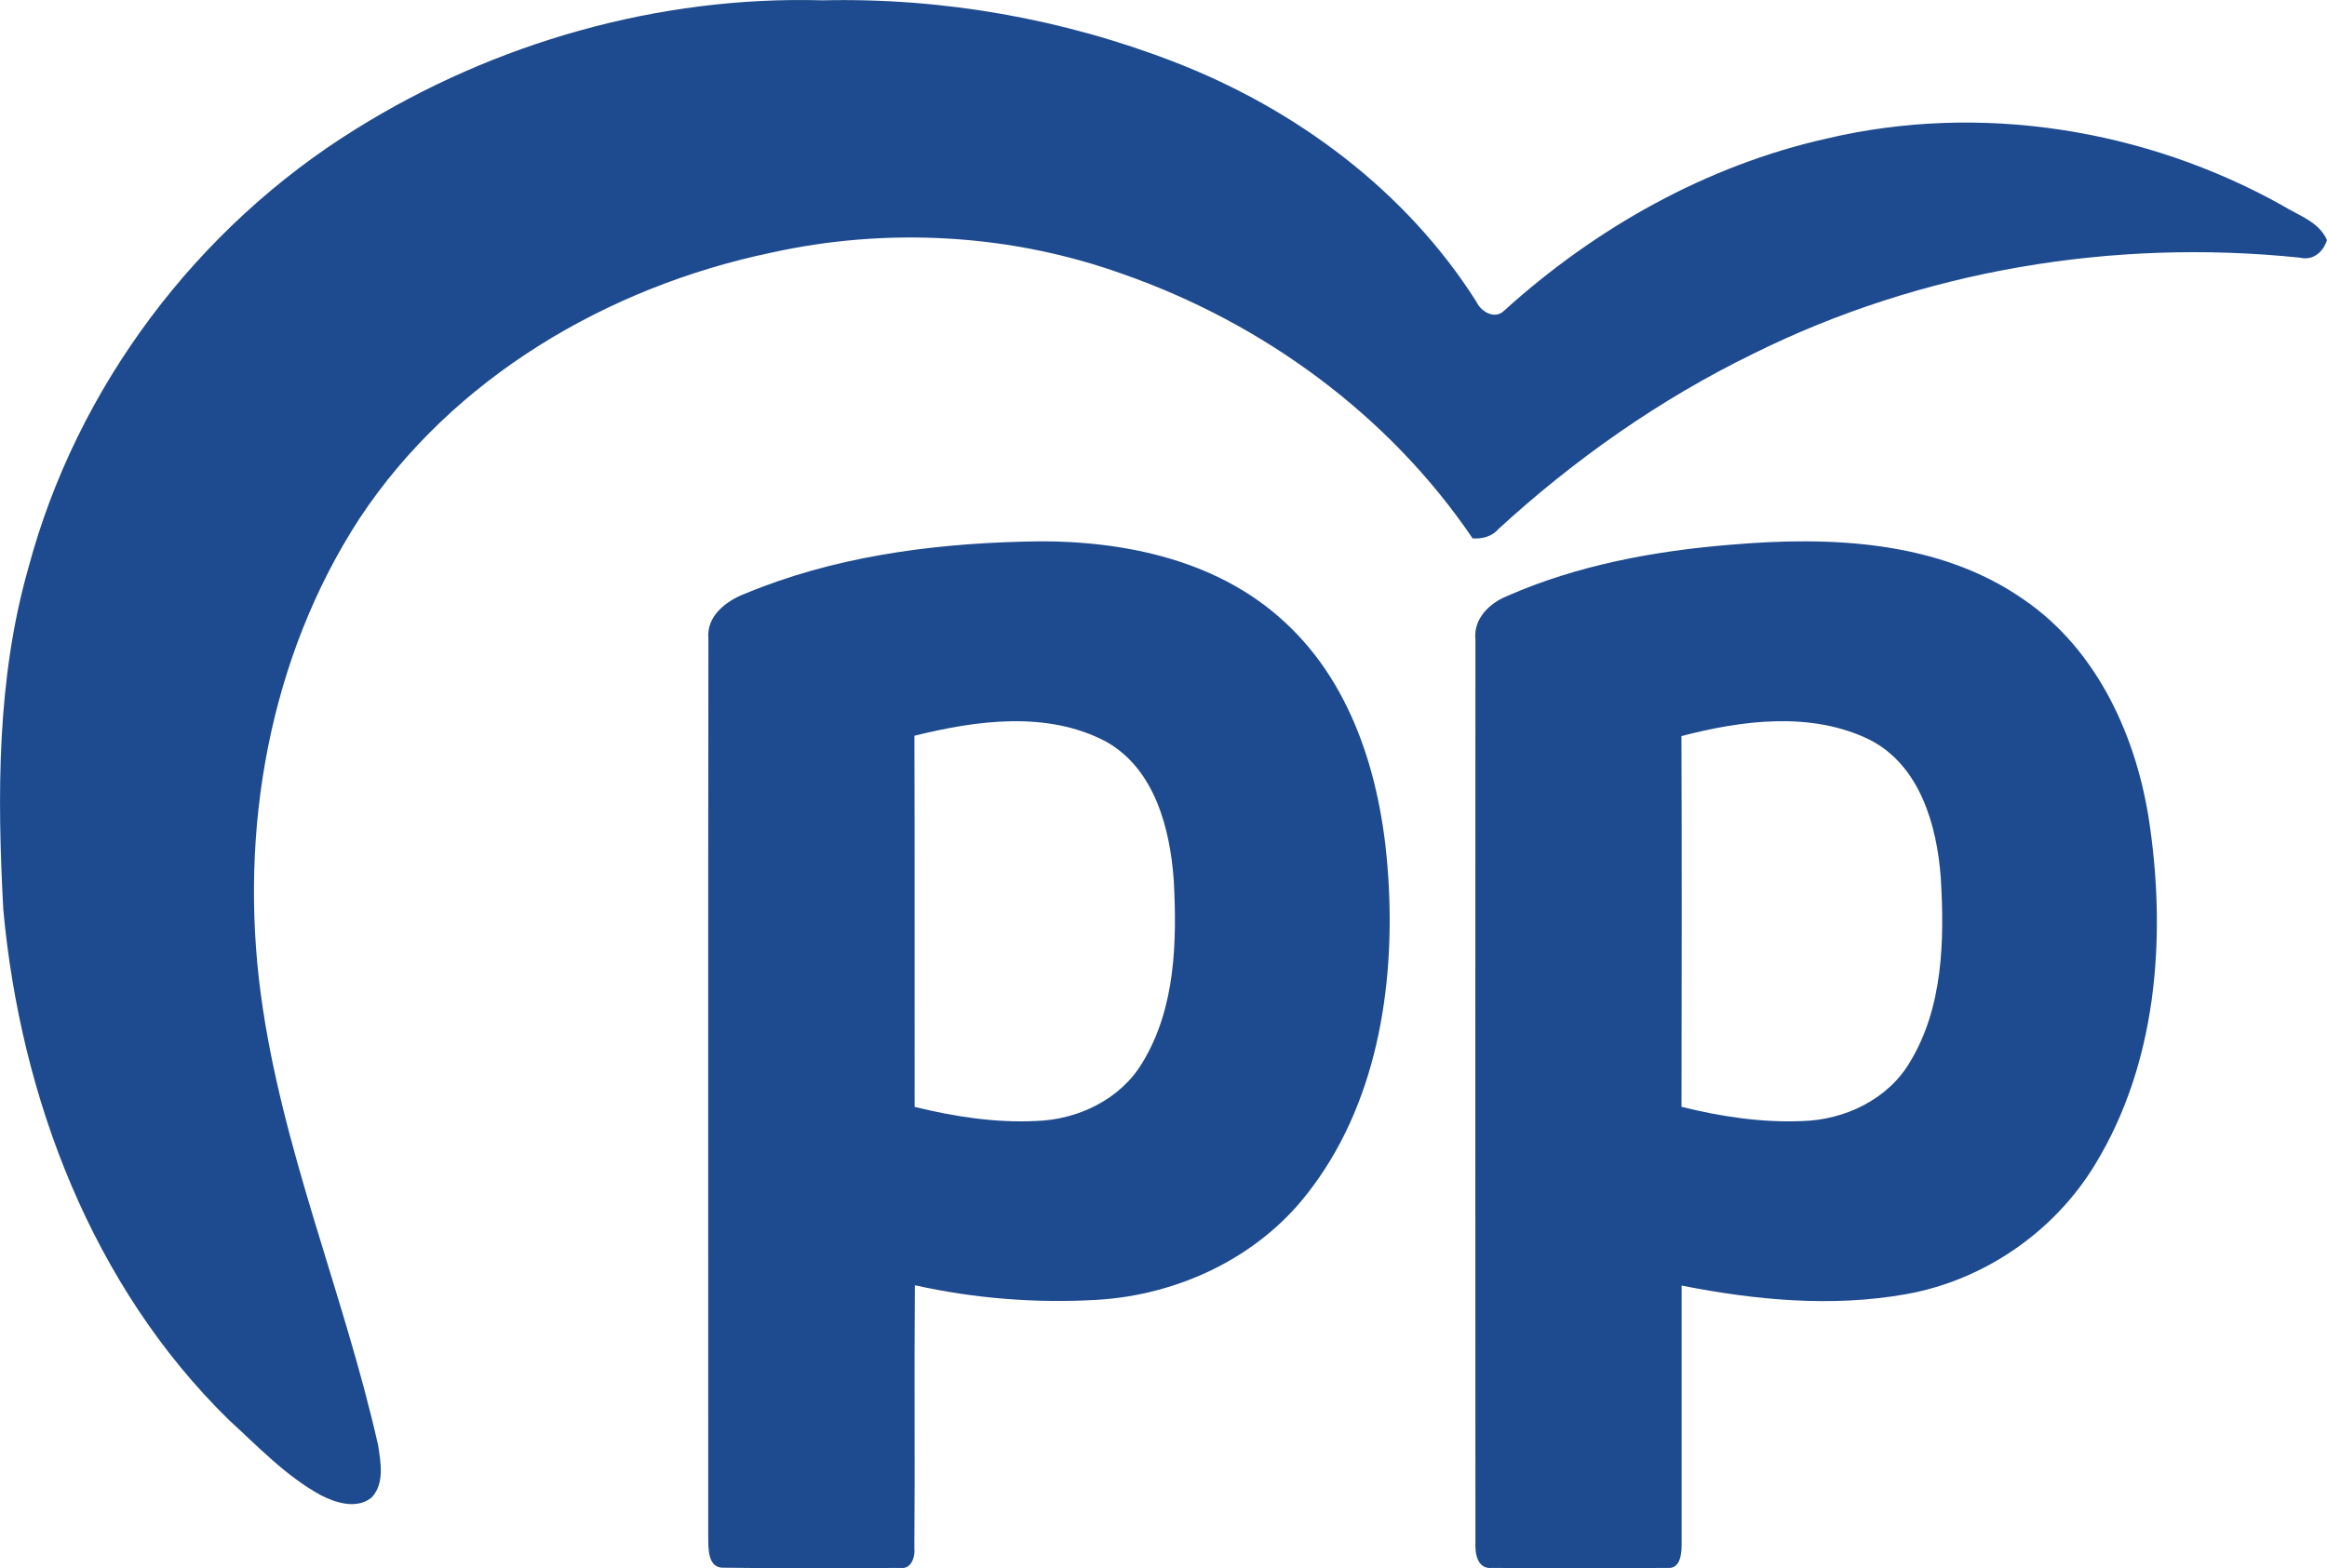 <svg xmlns="http://www.w3.org/2000/svg" id="Capa_2" data-name="Capa 2" viewBox="0 0 361 243.36"><defs><style>      .cls-1 {        fill: #1e4b8f;      }    </style></defs><g id="Layer_1" data-name="Layer 1"><g><path class="cls-1" d="M55.24,20C76.75,6.6,102.22-.67,127.59,.05c18.61-.43,37.31,2.86,54.65,9.59,18.84,7.3,35.89,19.97,46.78,37.15,.74,1.62,2.94,2.89,4.41,1.34,14.15-12.78,31.31-22.46,50-26.64,23.74-5.6,49.31-1.49,70.55,10.34,2.49,1.57,5.73,2.51,7.02,5.42-.61,1.9-2.18,3.23-4.25,2.73-28.91-3-58.69,1.96-84.76,14.91-14.44,7.04-27.71,16.36-39.53,27.2-1.02,1.19-2.5,1.54-4,1.46-12.96-19.13-32.5-33.4-54.22-41.01-17.46-6.28-36.65-7.33-54.74-3.3-25.27,5.31-49.33,19.42-63.73,41.22-14.04,21.59-18.71,48.47-15.31,73.8,3.2,24,12.89,46.44,18.19,69.96,.42,2.66,1.04,5.96-.98,8.14-2.3,1.88-5.51,.87-7.88-.33-5.45-2.98-9.76-7.57-14.31-11.72C14.29,199.56,3.18,170.3,.51,141.13c-.95-17.71-1.01-35.8,3.89-53C11.9,60.05,30.56,35.29,55.24,20Z"></path><path class="cls-1" d="M115.54,92.14c13.58-5.66,28.4-7.71,43.03-8.09,14.34-.47,29.84,2.38,40.69,12.44,11.03,10.09,15.26,25.4,16.13,39.88,1.05,16.97-1.85,35.23-12.63,48.91-7.76,9.95-20.05,15.66-32.52,16.42-9.48,.56-19.04-.2-28.31-2.26-.12,13.6,.03,27.2-.08,40.79,.16,1.32-.47,3.31-2.15,3.07-9.08,.05-18.17,.11-27.24-.03-2.79,.21-2.55-3.12-2.59-4.98,.02-46.38-.04-92.76,.03-139.14-.36-3.51,2.7-5.88,5.64-7.01Zm26.32,22.03c.06,19.2,.01,38.4,.03,57.59,6.12,1.5,12.42,2.49,18.74,2.19,6.56-.17,13.22-3.34,16.63-9.11,5.11-8.41,5.34-18.72,4.83-28.27-.58-8.03-2.95-17.23-10.48-21.48-9.15-4.84-20.11-3.31-29.75-.92Z"></path><path class="cls-1" d="M233.8,92.49c10.95-4.81,22.89-7.01,34.76-7.97,15.39-1.32,32.2-.66,45.33,8.47,11.62,7.91,17.75,21.67,19.64,35.24,2.52,17.69,1,36.87-8.48,52.42-6.34,10.5-17.25,18.01-29.33,20.17-11.53,2.06-23.42,.93-34.84-1.33,0,13.26,0,26.52,0,39.78,.02,1.48-.04,4.22-2.18,4.03-9.06,.06-18.13,.08-27.19,0-2.35,.27-2.71-2.31-2.62-4.03-.02-46.69-.02-93.39,0-140.08-.32-3.17,2.17-5.6,4.91-6.69Zm27.05,21.73c.07,19.18,.04,38.35,.01,57.53,6.12,1.52,12.42,2.48,18.74,2.21,6.57-.18,13.26-3.34,16.68-9.12,5.19-8.53,5.38-19.01,4.8-28.68-.6-8.1-3.24-17.42-11.05-21.38-9.06-4.43-19.76-3.01-29.18-.56Z"></path></g></g></svg>